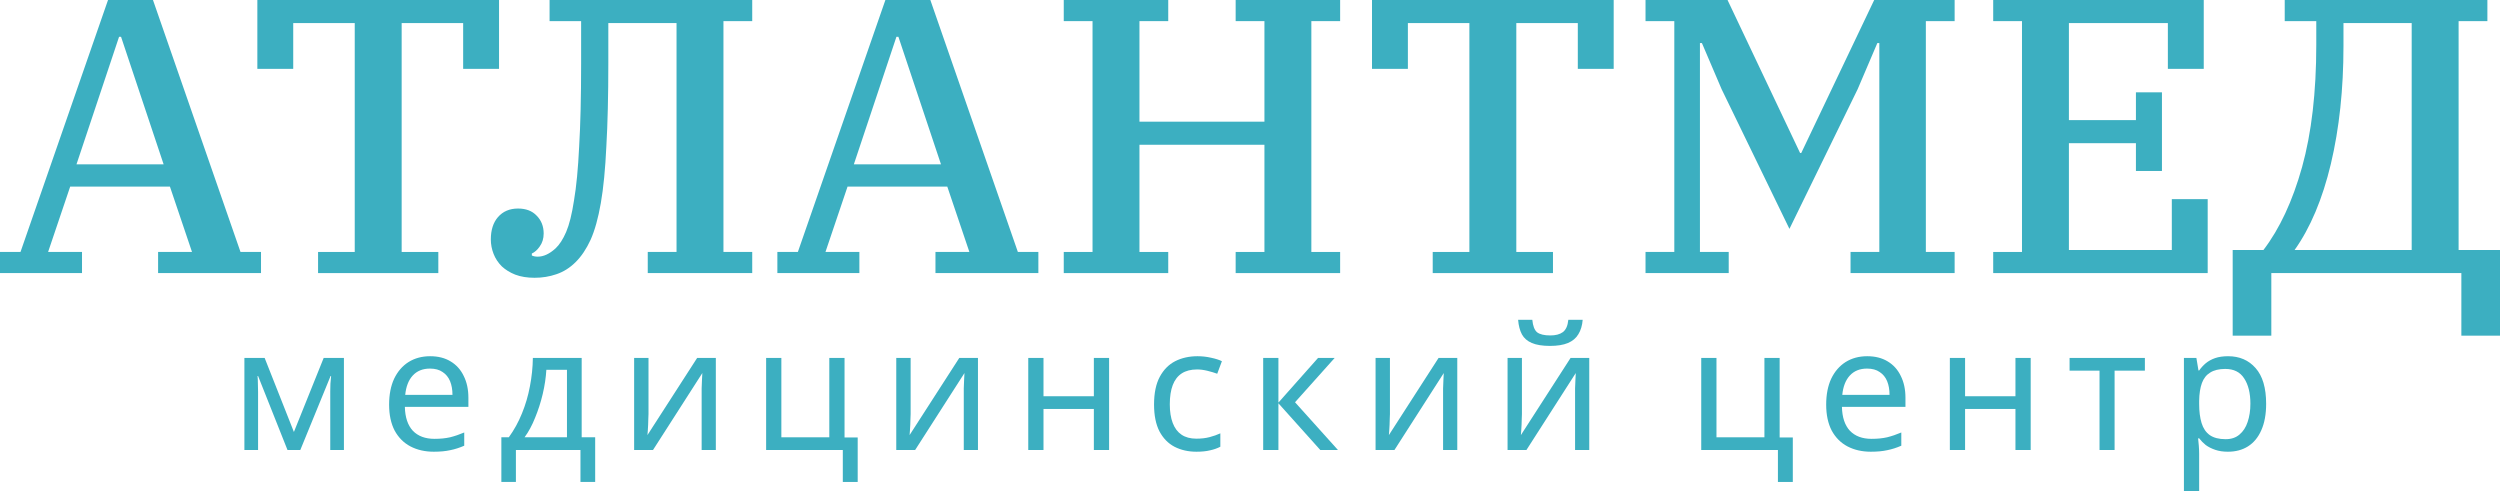 <?xml version="1.0" encoding="UTF-8"?> <svg xmlns="http://www.w3.org/2000/svg" width="285" height="56" viewBox="0 0 285 56" fill="none"> <path d="M0 28.724H2.337L12.315 0H17.439L27.417 28.724H29.755V31.132H18.023V28.724H21.889L19.372 21.275H8L5.483 28.724H9.349V31.132H0V28.724ZM8.72 18.733H18.653L13.799 4.193H13.574L8.72 18.733Z" fill="#3CAFC1"></path> <path d="M36.26 28.724H40.44V2.631H33.428V7.85H29.338V0H56.89V7.85H52.8V2.631H45.789V28.724H49.969V31.132H36.26V28.724Z" fill="#3CAFC1"></path> <path d="M60.944 31.667C60.105 31.667 59.371 31.548 58.742 31.31C58.142 31.073 57.633 30.76 57.214 30.374C56.794 29.957 56.479 29.482 56.27 28.947C56.06 28.411 55.955 27.861 55.955 27.296C55.955 26.226 56.225 25.378 56.764 24.754C57.333 24.1 58.097 23.773 59.056 23.773C59.955 23.773 60.659 24.04 61.169 24.576C61.708 25.111 61.978 25.795 61.978 26.627C61.978 27.192 61.828 27.683 61.528 28.099C61.259 28.486 60.959 28.753 60.629 28.902V29.125C60.809 29.214 61.034 29.259 61.304 29.259C61.963 29.259 62.637 28.947 63.326 28.322C63.776 27.906 64.18 27.281 64.54 26.449C64.899 25.616 65.199 24.412 65.439 22.836C65.708 21.26 65.903 19.223 66.023 16.726C66.173 14.198 66.248 11.061 66.248 7.315V2.408H62.652V0H85.754V2.408H82.473V28.724H85.754V31.132H73.844V28.724H77.125V2.631H69.349V7.181C69.349 10.927 69.274 14.094 69.124 16.681C69.004 19.268 68.795 21.424 68.495 23.148C68.195 24.873 67.806 26.27 67.326 27.341C66.847 28.381 66.278 29.229 65.618 29.883C64.959 30.537 64.225 30.998 63.416 31.266C62.637 31.533 61.813 31.667 60.944 31.667Z" fill="#3CAFC1"></path> <path d="M88.62 28.724H90.957L100.935 0H106.059L116.037 28.724H118.374V31.132H106.643V28.724H110.509L107.992 21.275H96.62L94.103 28.724H97.969V31.132H88.62V28.724ZM97.339 18.733H107.272L102.418 4.193H102.194L97.339 18.733Z" fill="#3CAFC1"></path> <path d="M121.268 28.724H124.549V2.408H121.268V0H133.179V2.408H129.898V13.871H144.146V2.408H140.865V0H152.775V2.408H149.494V28.724H152.775V31.132H140.865V28.724H144.146V16.503H129.898V28.724H133.179V31.132H121.268V28.724Z" fill="#3CAFC1"></path> <path d="M163.33 28.724H167.51V2.631H160.498V7.85H156.408V0H183.96V7.85H179.87V2.631H172.859V28.724H177.039V31.132H163.33V28.724Z" fill="#3CAFC1"></path> <path d="M187.59 28.724H190.871V2.408H187.59V0H196.939L205.209 17.439H205.344L213.659 0H222.828V2.408H219.547V28.724H222.828V31.132H210.962V28.724H214.243V4.906H214.019L211.771 10.169L203.996 26.092L196.265 10.169L194.017 4.906H193.793V28.724H197.074V31.132H187.59V28.724Z" fill="#3CAFC1"></path> <path d="M227.225 28.724H230.506V2.408H227.225V0H251.227V7.85H247.137V2.631H235.855V13.693H243.496V10.526H246.462V19.491H243.496V16.324H235.855V28.5H247.586V22.702H251.676V31.132H227.225V28.724Z" fill="#3CAFC1"></path> <path d="M254.526 28.5H258.032C259.89 26.062 261.358 22.91 262.437 19.045C263.516 15.15 264.055 10.511 264.055 5.129V2.408H260.459V0H283.562V2.408H280.281V28.5H285V38.268H280.595V31.132H258.931V38.268H254.526V28.5ZM274.932 28.5V2.631H267.156V5.263C267.156 10.169 266.677 14.644 265.718 18.688C264.759 22.702 263.381 25.973 261.583 28.5H274.932Z" fill="#3CAFC1"></path> <path d="M39.207 40.805V51.3H37.649V44.604C37.649 44.33 37.655 44.042 37.668 43.742C37.695 43.442 37.721 43.148 37.747 42.861H37.688L34.235 51.3H32.775L29.42 42.861H29.361C29.387 43.148 29.4 43.442 29.4 43.742C29.413 44.042 29.42 44.349 29.42 44.663V51.3H27.861V40.805H30.17L33.505 49.245L36.899 40.805H39.207Z" fill="#3CAFC1"></path> <path d="M49.036 40.609C49.944 40.609 50.72 40.805 51.364 41.197C52.022 41.588 52.522 42.143 52.864 42.861C53.219 43.566 53.397 44.395 53.397 45.348V46.386H46.155C46.181 47.574 46.484 48.481 47.063 49.107C47.655 49.721 48.477 50.028 49.529 50.028C50.2 50.028 50.792 49.969 51.305 49.852C51.831 49.721 52.371 49.538 52.923 49.303V50.811C52.384 51.046 51.851 51.216 51.325 51.32C50.799 51.438 50.174 51.496 49.45 51.496C48.451 51.496 47.563 51.294 46.787 50.889C46.024 50.485 45.425 49.884 44.991 49.088C44.57 48.279 44.359 47.293 44.359 46.131C44.359 44.982 44.55 43.997 44.932 43.174C45.326 42.352 45.872 41.719 46.569 41.275C47.28 40.831 48.102 40.609 49.036 40.609ZM49.016 42.019C48.188 42.019 47.53 42.287 47.043 42.822C46.569 43.344 46.287 44.075 46.195 45.015H51.582C51.582 44.414 51.489 43.892 51.305 43.448C51.121 43.005 50.838 42.659 50.457 42.411C50.089 42.15 49.608 42.019 49.016 42.019Z" fill="#3CAFC1"></path> <path d="M66.311 40.805V49.852H67.85V54.943H66.173V51.3H58.813V54.943H57.155V49.852H58.004C58.609 49.016 59.109 48.109 59.503 47.13C59.911 46.138 60.214 45.106 60.411 44.036C60.621 42.952 60.733 41.875 60.746 40.805H66.311ZM62.285 42.156C62.233 43.044 62.095 43.964 61.871 44.917C61.648 45.857 61.358 46.758 61.003 47.619C60.661 48.481 60.26 49.225 59.799 49.852H64.634V42.156H62.285Z" fill="#3CAFC1"></path> <path d="M73.929 47.208C73.929 47.325 73.922 47.495 73.909 47.717C73.909 47.926 73.903 48.154 73.889 48.403C73.876 48.638 73.863 48.866 73.85 49.088C73.837 49.297 73.824 49.466 73.81 49.597L79.474 40.805H81.605V51.3H79.987V45.113C79.987 44.904 79.987 44.63 79.987 44.29C80 43.951 80.013 43.618 80.026 43.292C80.039 42.952 80.052 42.698 80.066 42.528L74.442 51.3H72.291V40.805H73.929V47.208Z" fill="#3CAFC1"></path> <path d="M97.777 54.943H96.08V51.3H87.339V40.805H89.075V49.852H94.541V40.805H96.277V49.871H97.777V54.943Z" fill="#3CAFC1"></path> <path d="M103.812 47.208C103.812 47.325 103.805 47.495 103.792 47.717C103.792 47.926 103.786 48.154 103.773 48.403C103.759 48.638 103.746 48.866 103.733 49.088C103.72 49.297 103.707 49.466 103.694 49.597L109.357 40.805H111.488V51.3H109.87V45.113C109.87 44.904 109.87 44.63 109.87 44.29C109.883 43.951 109.896 43.618 109.909 43.292C109.923 42.952 109.936 42.698 109.949 42.528L104.325 51.3H102.174V40.805H103.812V47.208Z" fill="#3CAFC1"></path> <path d="M118.958 40.805V45.172H124.7V40.805H126.437V51.3H124.7V46.621H118.958V51.3H117.222V40.805H118.958Z" fill="#3CAFC1"></path> <path d="M136.396 51.496C135.462 51.496 134.627 51.307 133.89 50.928C133.167 50.55 132.595 49.962 132.174 49.166C131.766 48.37 131.562 47.352 131.562 46.111C131.562 44.819 131.779 43.768 132.213 42.959C132.647 42.15 133.233 41.556 133.969 41.177C134.719 40.798 135.568 40.609 136.515 40.609C137.054 40.609 137.574 40.668 138.074 40.785C138.573 40.89 138.981 41.02 139.297 41.177L138.764 42.606C138.448 42.489 138.08 42.378 137.659 42.274C137.238 42.169 136.844 42.117 136.475 42.117C135.765 42.117 135.179 42.267 134.719 42.567C134.259 42.867 133.917 43.311 133.693 43.899C133.469 44.486 133.357 45.217 133.357 46.092C133.357 46.927 133.469 47.639 133.693 48.226C133.917 48.814 134.252 49.258 134.699 49.558C135.147 49.858 135.706 50.008 136.377 50.008C136.955 50.008 137.462 49.949 137.896 49.832C138.343 49.714 138.751 49.571 139.119 49.401V50.928C138.764 51.111 138.37 51.248 137.935 51.34C137.514 51.444 137.001 51.496 136.396 51.496Z" fill="#3CAFC1"></path> <path d="M150.258 40.805H152.152L147.633 45.857L152.527 51.3H150.514L145.739 45.974V51.3H144.003V40.805H145.739V45.896L150.258 40.805Z" fill="#3CAFC1"></path> <path d="M158.453 47.208C158.453 47.325 158.446 47.495 158.433 47.717C158.433 47.926 158.426 48.154 158.413 48.403C158.4 48.638 158.387 48.866 158.374 49.088C158.361 49.297 158.347 49.466 158.334 49.597L163.997 40.805H166.129V51.3H164.511V45.113C164.511 44.904 164.511 44.63 164.511 44.29C164.524 43.951 164.537 43.618 164.55 43.292C164.563 42.952 164.576 42.698 164.589 42.528L158.966 51.3H156.815V40.805H158.453V47.208Z" fill="#3CAFC1"></path> <path d="M180.426 36.458C180.374 37.111 180.209 37.659 179.933 38.103C179.67 38.547 179.275 38.88 178.749 39.101C178.223 39.323 177.539 39.434 176.697 39.434C175.842 39.434 175.151 39.323 174.625 39.101C174.112 38.88 173.737 38.553 173.5 38.122C173.263 37.678 173.119 37.124 173.066 36.458H174.684C174.75 37.163 174.934 37.639 175.237 37.887C175.552 38.122 176.052 38.24 176.736 38.24C177.342 38.24 177.815 38.116 178.157 37.868C178.512 37.607 178.723 37.137 178.789 36.458H180.426ZM173.5 47.208C173.5 47.325 173.494 47.495 173.481 47.717C173.481 47.926 173.474 48.154 173.461 48.403C173.448 48.638 173.434 48.866 173.421 49.088C173.408 49.297 173.395 49.466 173.382 49.597L179.045 40.805H181.176V51.3H179.558V45.113C179.558 44.904 179.558 44.63 179.558 44.29C179.571 43.951 179.584 43.618 179.598 43.292C179.611 42.952 179.624 42.698 179.637 42.528L174.013 51.3H171.862V40.805H173.5V47.208Z" fill="#3CAFC1"></path> <path d="M204.38 54.943H202.683V51.3H193.941V40.805H195.678V49.852H201.144V40.805H202.88V49.871H204.38V54.943Z" fill="#3CAFC1"></path> <path d="M212.862 40.609C213.769 40.609 214.545 40.805 215.19 41.197C215.848 41.588 216.348 42.143 216.69 42.861C217.045 43.566 217.222 44.395 217.222 45.348V46.386H209.981C210.007 47.574 210.309 48.481 210.888 49.107C211.48 49.721 212.302 50.028 213.355 50.028C214.026 50.028 214.618 49.969 215.131 49.852C215.657 49.721 216.196 49.538 216.749 49.303V50.811C216.209 51.046 215.677 51.216 215.151 51.32C214.624 51.438 213.999 51.496 213.276 51.496C212.276 51.496 211.388 51.294 210.612 50.889C209.849 50.485 209.25 49.884 208.816 49.088C208.395 48.279 208.185 47.293 208.185 46.131C208.185 44.982 208.376 43.997 208.757 43.174C209.152 42.352 209.698 41.719 210.395 41.275C211.105 40.831 211.928 40.609 212.862 40.609ZM212.842 42.019C212.013 42.019 211.355 42.287 210.869 42.822C210.395 43.344 210.112 44.075 210.02 45.015H215.407C215.407 44.414 215.315 43.892 215.131 43.448C214.947 43.005 214.664 42.659 214.282 42.411C213.914 42.15 213.434 42.019 212.842 42.019Z" fill="#3CAFC1"></path> <path d="M224.019 40.805V45.172H229.762V40.805H231.498V51.3H229.762V46.621H224.019V51.3H222.283V40.805H224.019Z" fill="#3CAFC1"></path> <path d="M244.516 42.254H241.063V51.3H239.346V42.254H235.932V40.805H244.516V42.254Z" fill="#3CAFC1"></path> <path d="M253.999 40.609C255.301 40.609 256.347 41.059 257.137 41.96C257.939 42.861 258.34 44.219 258.34 46.033C258.34 47.221 258.156 48.226 257.788 49.049C257.433 49.858 256.926 50.472 256.268 50.889C255.624 51.294 254.861 51.496 253.979 51.496C253.44 51.496 252.96 51.425 252.539 51.281C252.118 51.137 251.756 50.955 251.454 50.733C251.164 50.498 250.914 50.243 250.704 49.969H250.585C250.612 50.191 250.638 50.472 250.664 50.811C250.691 51.15 250.704 51.444 250.704 51.692V56H248.967V40.805H250.388L250.625 42.234H250.704C250.914 41.934 251.164 41.66 251.454 41.412C251.756 41.164 252.111 40.968 252.519 40.825C252.94 40.681 253.433 40.609 253.999 40.609ZM253.683 42.058C252.973 42.058 252.401 42.195 251.967 42.469C251.533 42.73 251.217 43.129 251.019 43.664C250.822 44.199 250.717 44.878 250.704 45.7V46.033C250.704 46.895 250.796 47.626 250.98 48.226C251.164 48.827 251.473 49.284 251.907 49.597C252.355 49.91 252.96 50.067 253.723 50.067C254.367 50.067 254.894 49.891 255.301 49.538C255.722 49.186 256.032 48.709 256.229 48.109C256.439 47.495 256.545 46.797 256.545 46.014C256.545 44.813 256.308 43.853 255.834 43.135C255.374 42.417 254.657 42.058 253.683 42.058Z" fill="#3CAFC1"></path> </svg> 